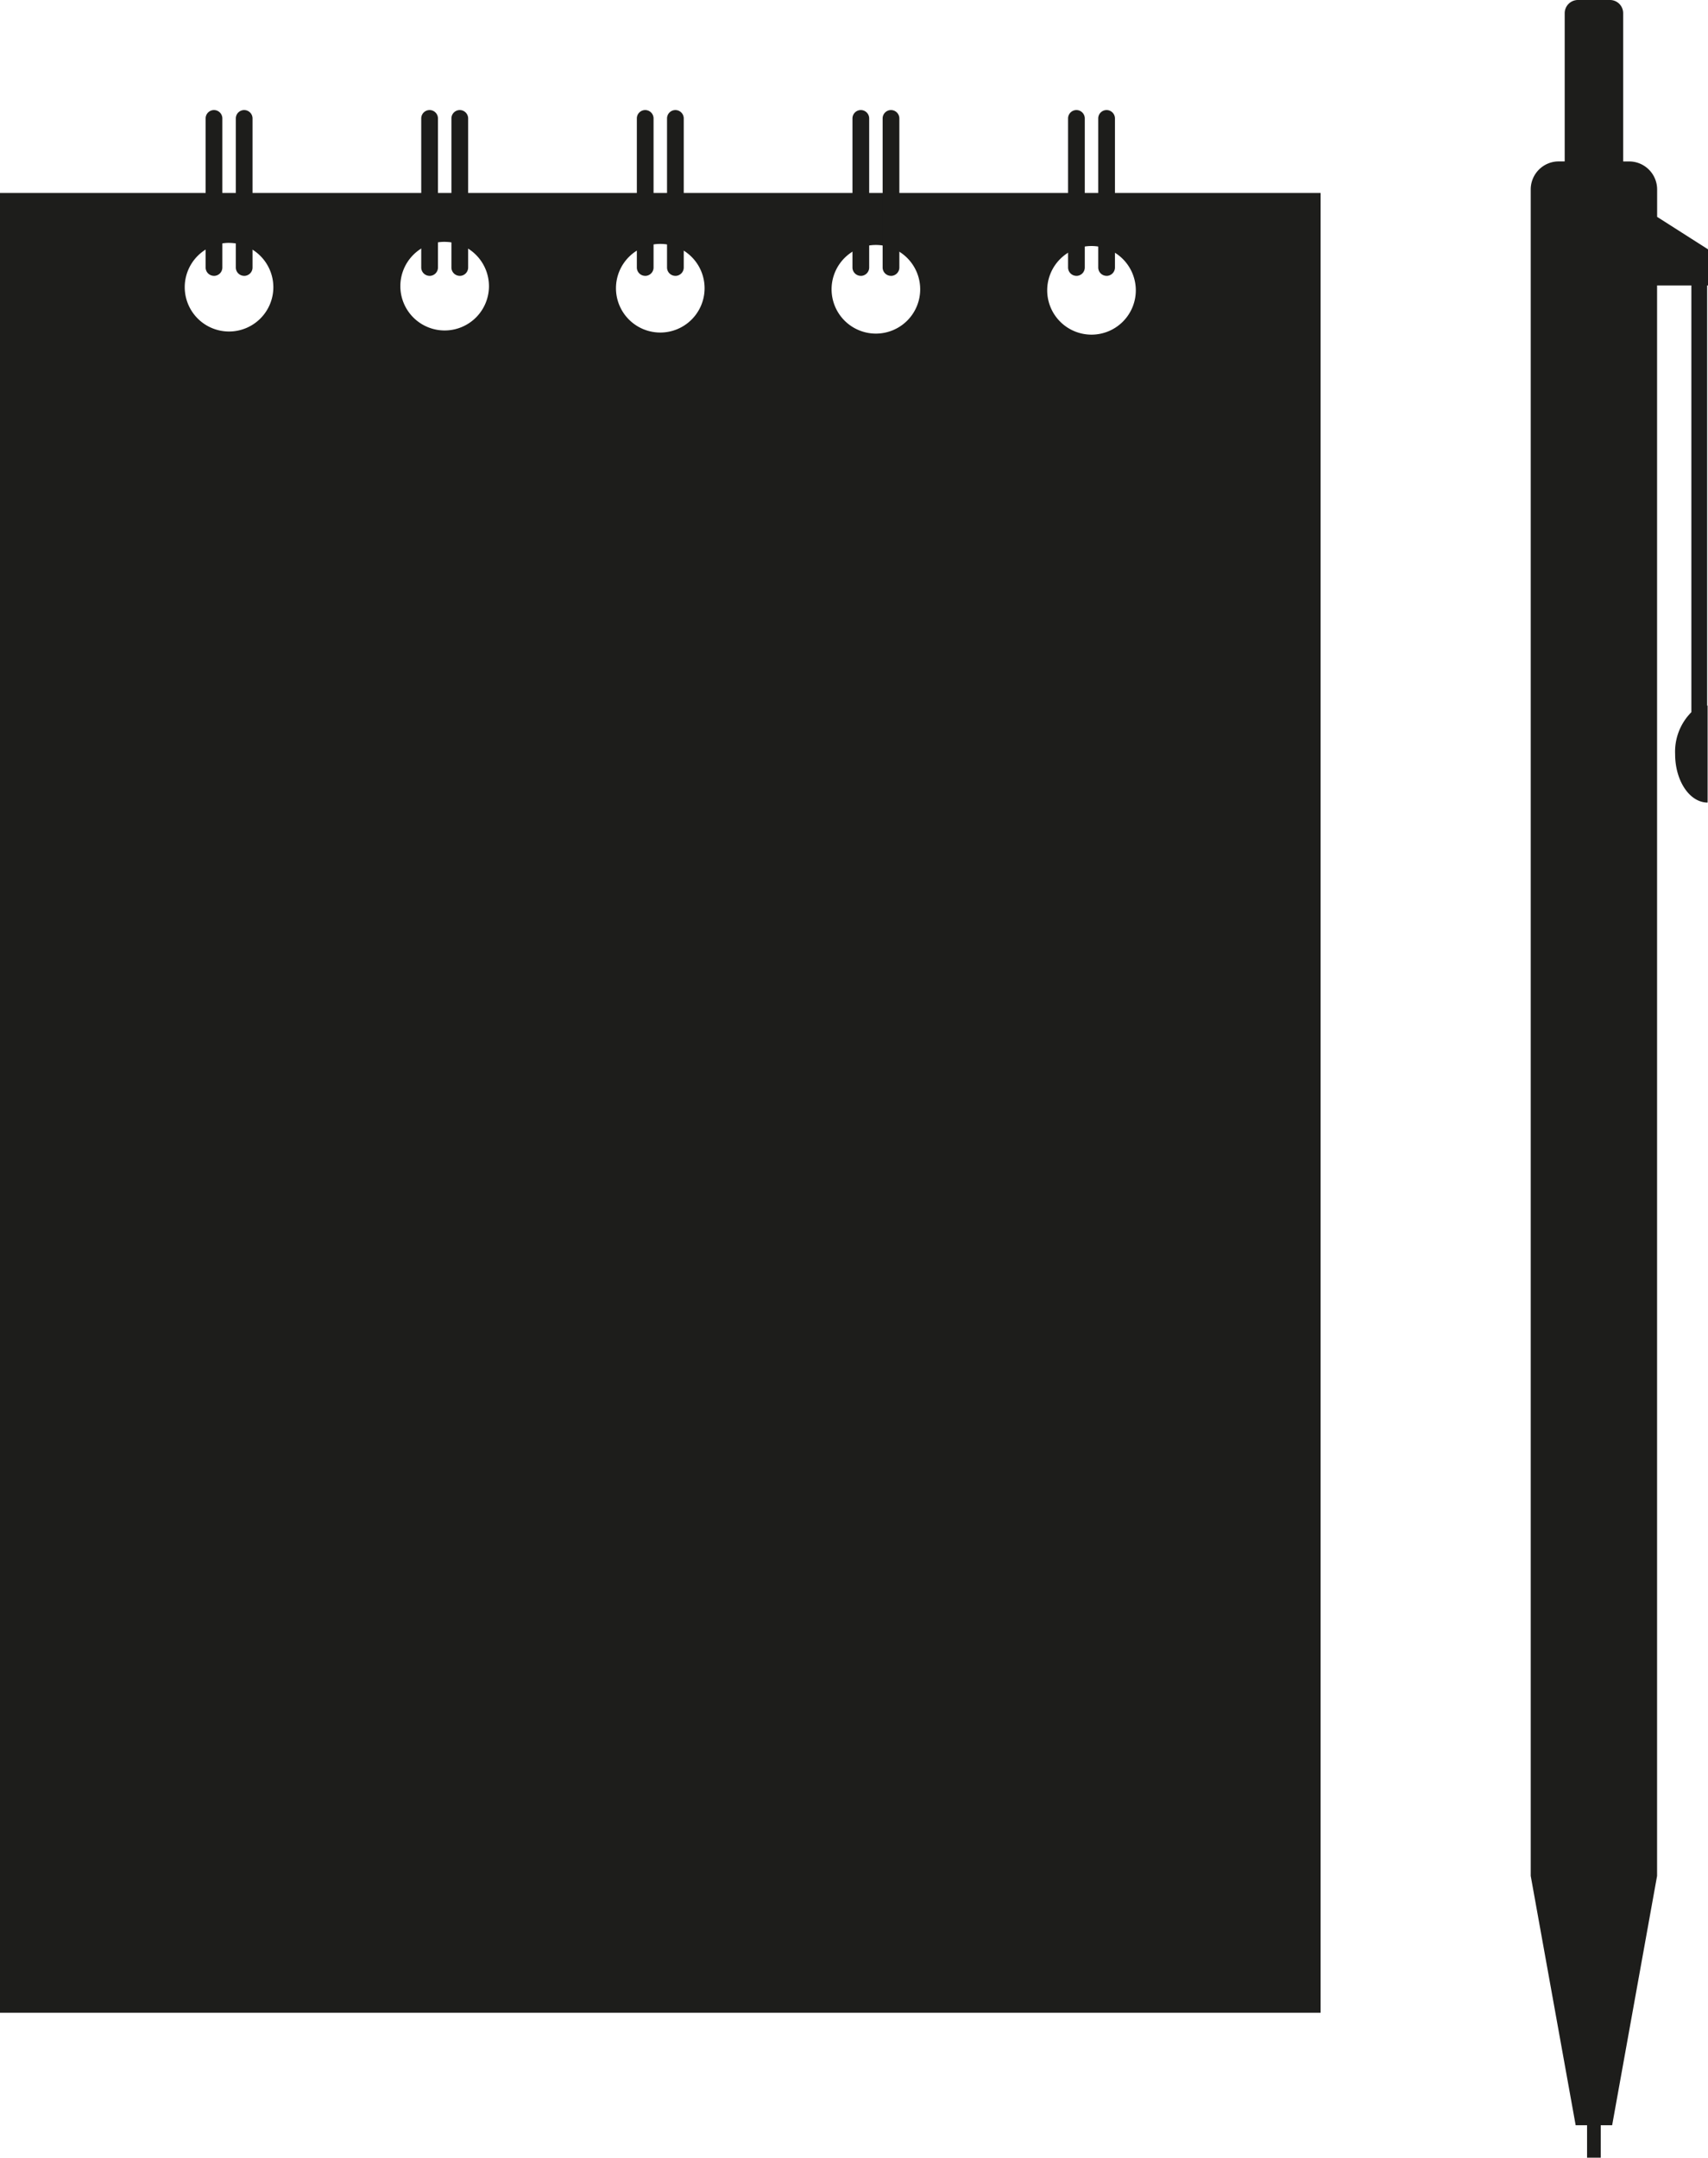 <svg id="Gruppe_57287" data-name="Gruppe 57287" xmlns="http://www.w3.org/2000/svg" xmlns:xlink="http://www.w3.org/1999/xlink" width="231.302" height="292.135" viewBox="0 0 231.302 292.135">
  <defs>
    <clipPath id="clip-path">
      <rect id="Rechteck_5433" data-name="Rechteck 5433" width="231.302" height="292.135" fill="none"/>
    </clipPath>
  </defs>
  <g id="Gruppe_56158" data-name="Gruppe 56158" clip-path="url(#clip-path)">
    <path id="Pfad_6806" data-name="Pfad 6806" d="M185.017,38.648V95.539h.064v13.123c-2.432,0-4.4-2.933-4.4-6.561a7.573,7.573,0,0,1,2.2-5.674V38.648h-4.644V253.989l-6.085,33.759h-1.544v4.387h-1.853v-4.387h-1.544l-6.085-33.759V25.654a3.794,3.794,0,0,1,3.8-3.8h.8V1.788A1.793,1.793,0,0,1,167.507,0h4.349a1.784,1.784,0,0,1,1.788,1.788v20.07h.8a3.794,3.794,0,0,1,3.8,3.8v3.705l6.9,4.4v4.889Z" transform="translate(46.169)" fill="#1d1d1b"/>
    <path id="Ausschluss_5" data-name="Ausschluss 5" d="M178.841,246.393H0V0H178.841V246.392ZM147.816,7.184a6,6,0,1,0,6,6A6.005,6.005,0,0,0,147.816,7.184Zm-29.2-.141a6,6,0,1,0,6,6A6.006,6.006,0,0,0,118.619,7.043ZM89.418,6.9a6,6,0,1,0,6,6A6,6,0,0,0,89.418,6.9Zm-58.4-.141a6,6,0,1,0,6,6A6.006,6.006,0,0,0,31.023,6.763Zm29.2-.141a6,6,0,1,0,6,6A6.006,6.006,0,0,0,60.222,6.623Z" transform="translate(-0.001 26.125)" fill="#1d1d1b" stroke="rgba(0,0,0,0)" stroke-miterlimit="10" stroke-width="1"/>
    <path id="Pfad_6812" data-name="Pfad 6812" d="M22.777,34.028h0A1.132,1.132,0,0,1,21.645,32.9V12.716a1.132,1.132,0,0,1,2.264,0V32.9a1.132,1.132,0,0,1-1.132,1.132" transform="translate(6.202 3.319)" fill="#1d1d1b"/>
    <path id="Pfad_6813" data-name="Pfad 6813" d="M25.954,34.028h0A1.132,1.132,0,0,1,24.822,32.9V12.716a1.132,1.132,0,0,1,2.264,0V32.9a1.132,1.132,0,0,1-1.132,1.132" transform="translate(7.113 3.319)" fill="#1d1d1b"/>
    <path id="Pfad_6814" data-name="Pfad 6814" d="M45.472,34.028h0A1.132,1.132,0,0,1,44.34,32.9V12.716a1.132,1.132,0,1,1,2.264,0V32.9a1.132,1.132,0,0,1-1.132,1.132" transform="translate(12.705 3.319)" fill="#1d1d1b"/>
    <path id="Pfad_6815" data-name="Pfad 6815" d="M48.649,34.028h0A1.132,1.132,0,0,1,47.517,32.9V12.716a1.132,1.132,0,0,1,2.264,0V32.9a1.132,1.132,0,0,1-1.132,1.132" transform="translate(13.616 3.319)" fill="#1d1d1b"/>
    <path id="Pfad_6816" data-name="Pfad 6816" d="M68.167,34.028h0A1.132,1.132,0,0,1,67.035,32.9V12.716a1.132,1.132,0,1,1,2.264,0V32.9a1.132,1.132,0,0,1-1.132,1.132" transform="translate(19.208 3.319)" fill="#1d1d1b"/>
    <path id="Pfad_6817" data-name="Pfad 6817" d="M71.344,34.028h0A1.132,1.132,0,0,1,70.212,32.9V12.716a1.132,1.132,0,0,1,2.264,0V32.9a1.132,1.132,0,0,1-1.132,1.132" transform="translate(20.119 3.319)" fill="#1d1d1b"/>
    <path id="Pfad_6818" data-name="Pfad 6818" d="M90.863,34.028h0A1.132,1.132,0,0,1,89.731,32.9V12.716a1.132,1.132,0,1,1,2.264,0V32.9a1.132,1.132,0,0,1-1.132,1.132" transform="translate(25.712 3.319)" fill="#1d1d1b"/>
    <path id="Pfad_6819" data-name="Pfad 6819" d="M94.039,34.028h0A1.132,1.132,0,0,1,92.907,32.9V12.716a1.132,1.132,0,0,1,2.264,0V32.9a1.132,1.132,0,0,1-1.132,1.132" transform="translate(26.622 3.319)" fill="#1d1d1b"/>
    <path id="Pfad_6820" data-name="Pfad 6820" d="M113.557,34.028h0a1.132,1.132,0,0,1-1.132-1.132V12.716a1.132,1.132,0,1,1,2.264,0V32.9a1.132,1.132,0,0,1-1.132,1.132" transform="translate(32.215 3.319)" fill="#1d1d1b"/>
    <path id="Pfad_6821" data-name="Pfad 6821" d="M116.734,34.028h0A1.132,1.132,0,0,1,115.6,32.9V12.716a1.132,1.132,0,1,1,2.264,0V32.9a1.132,1.132,0,0,1-1.132,1.132" transform="translate(33.125 3.319)" fill="#1d1d1b"/>
  </g>
</svg>

